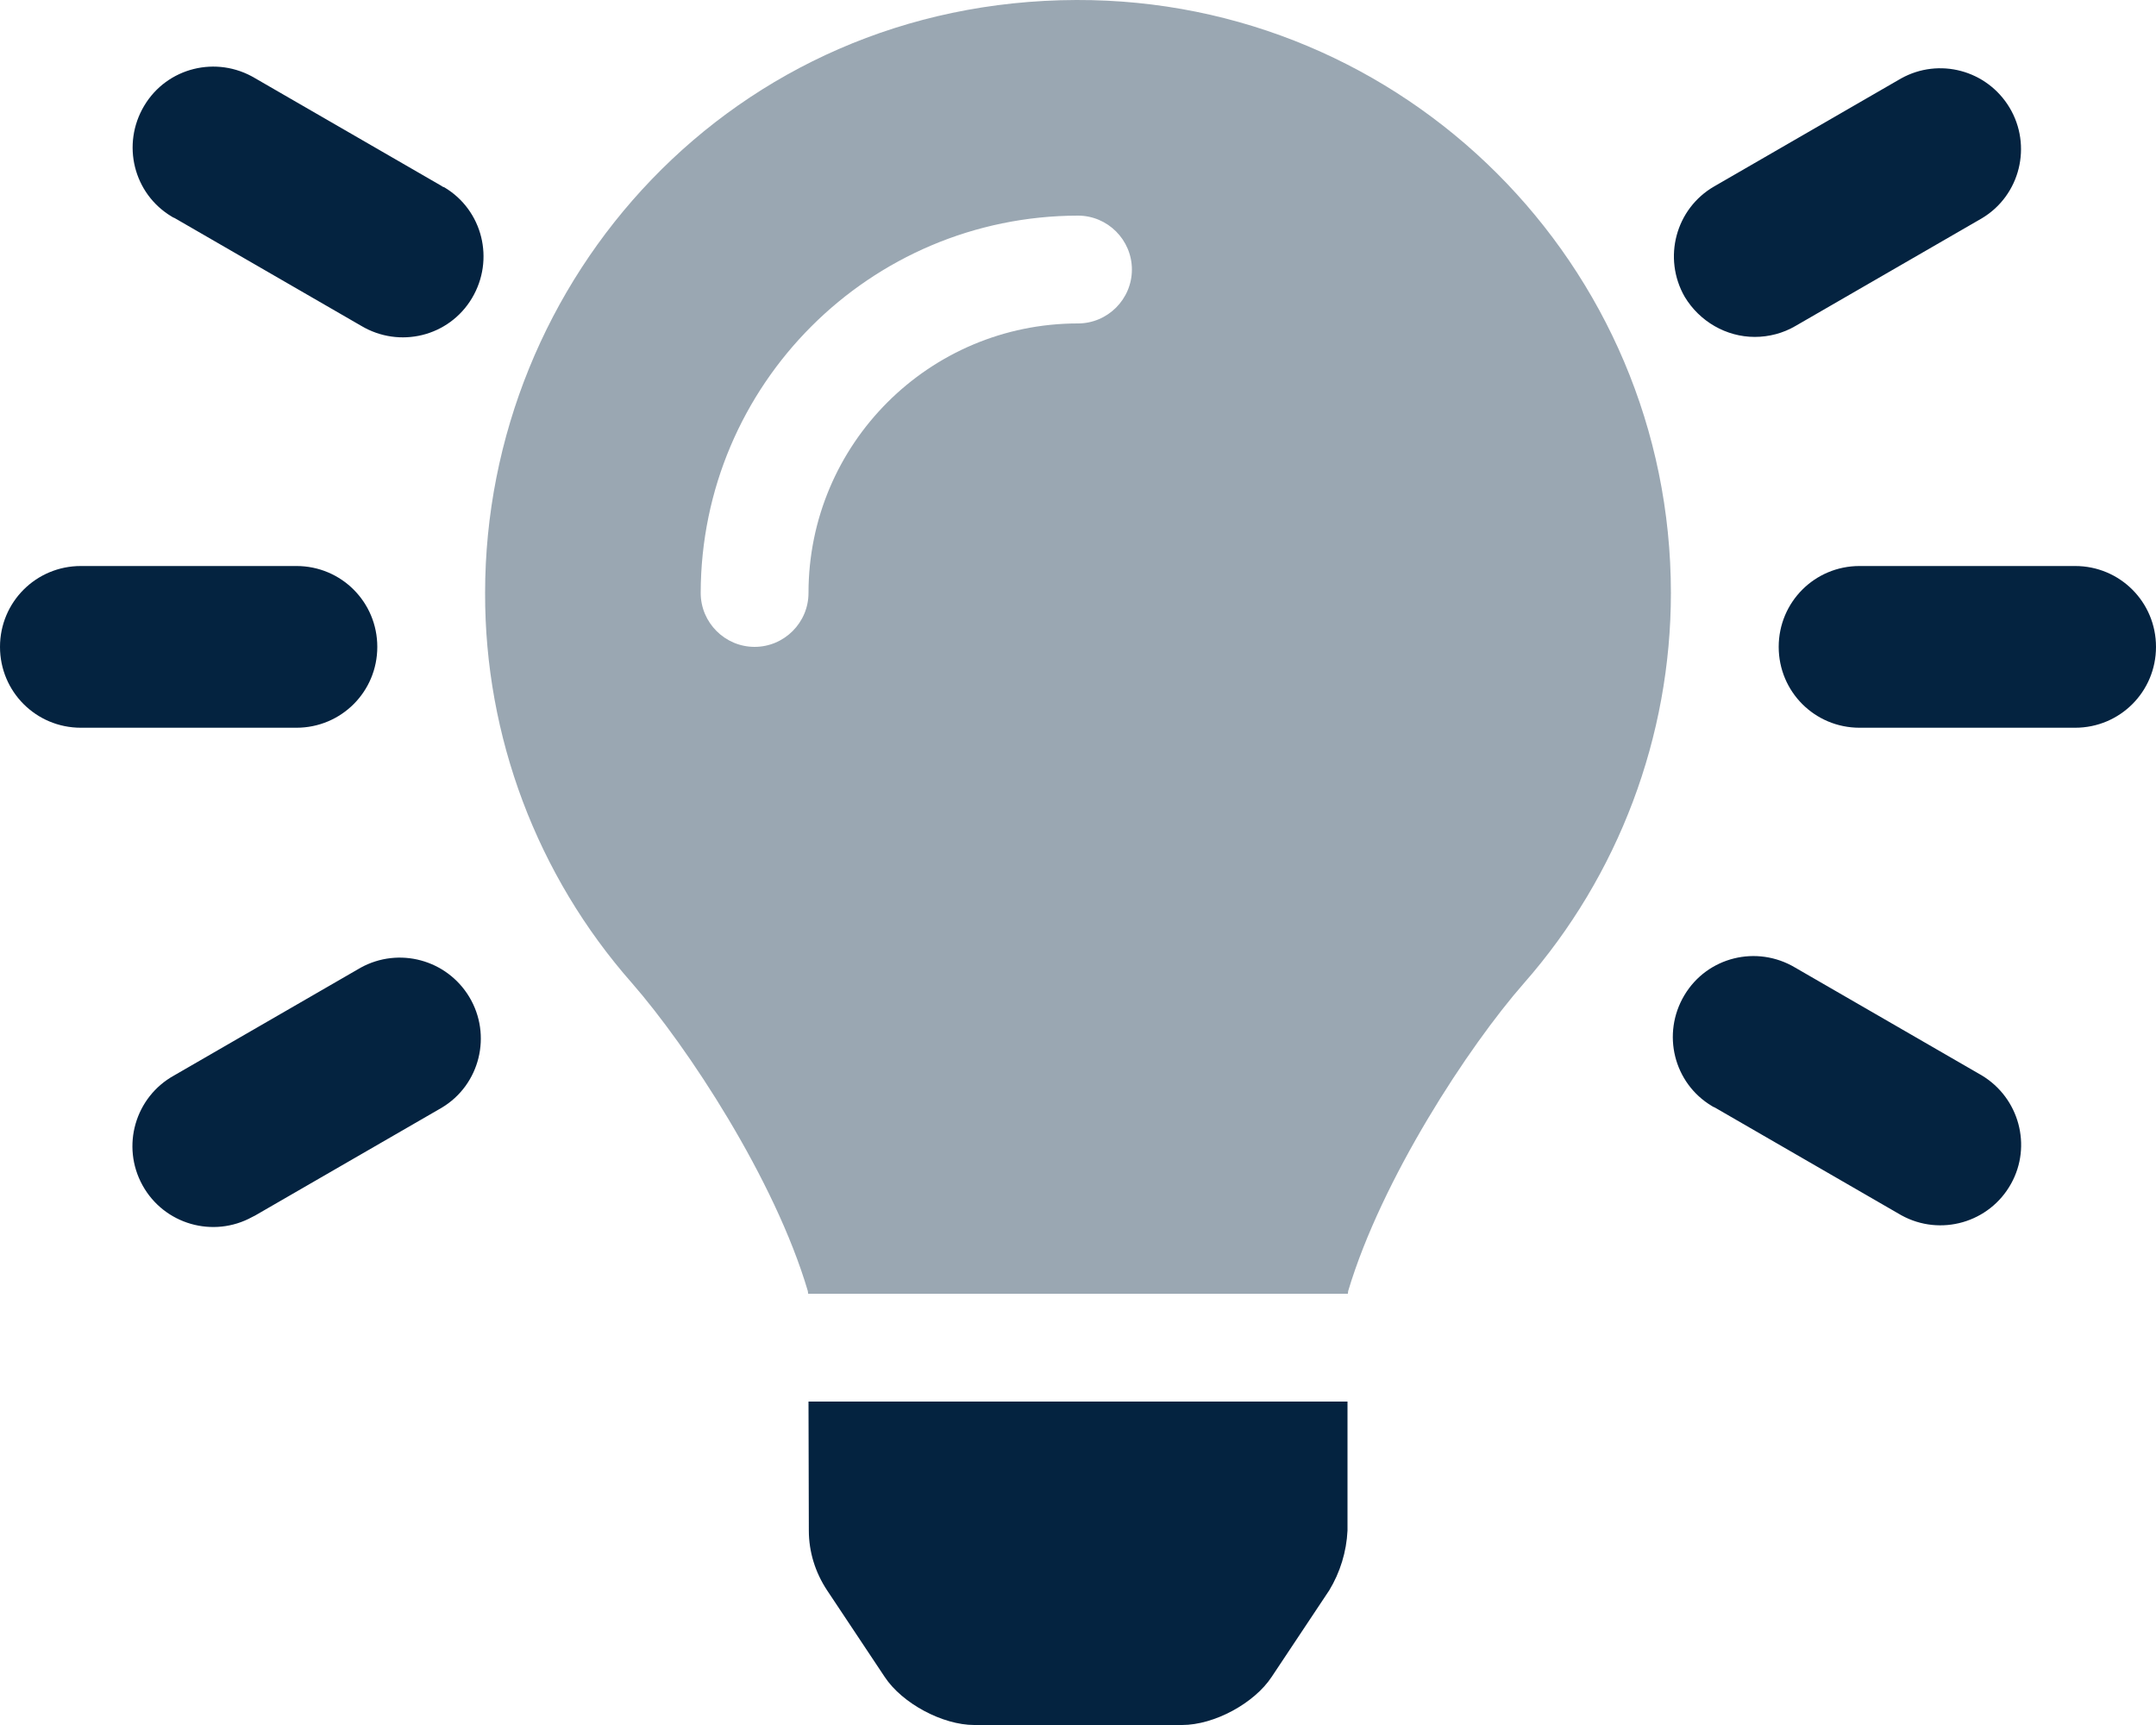 <?xml version="1.0" encoding="utf-8"?>
<!-- Generator: Adobe Illustrator 25.1.0, SVG Export Plug-In . SVG Version: 6.00 Build 0)  -->
<svg version="1.1" id="Lager_1" focusable="false" xmlns="http://www.w3.org/2000/svg" xmlns:xlink="http://www.w3.org/1999/xlink"
	 x="0px" y="0px" viewBox="0 0 640 512" style="enable-background:new 0 0 640 512;" xml:space="preserve">
<style type="text/css">
	.st0{opacity:0.4;fill:#042340;enable-background:new    ;}
	.st1{fill:#042340;}
</style>
<g>
	<path class="st0" d="M319.5,0C217.4,0.3,144,83,144,176c-0.1,42.6,15.4,83.8,43.6,115.8c16.5,18.9,42.4,58.2,52.2,91.4
		c0,0.3,0.1,0.5,0.1,0.8h160.2c0-0.2,0.1-0.5,0.1-0.8c9.9-33.2,35.7-72.6,52.2-91.4c28.1-32,43.6-73.2,43.6-115.8
		C496,78.6,416.9-0.3,319.5,0z M320,96c-44.2,0-80,35.8-80,80c0,8.8-7.2,16-16,16s-16-7.2-16-16c0.1-61.8,50.2-111.9,112-112
		c8.8,0,16,7.2,16,16S328.8,96,320,96z"/>
	<path class="st1" d="M240.1,454.3c0,6.3,1.9,12.4,5.4,17.7l17.1,25.7c5.2,7.9,17.2,14.3,26.6,14.3h61.7c9.5,0,21.4-6.4,26.6-14.3
		l17.1-25.7c3.2-5.3,5.1-11.4,5.4-17.7V416H240L240.1,454.3z M112,192c0-13.3-10.7-24-24-24H24c-13.3,0-24,10.7-24,24s10.7,24,24,24
		h64C101.3,216,112,205.3,112,192z M616,168h-64c-13.3,0-24,10.7-24,24s10.7,24,24,24h64c13.3,0,24-10.7,24-24S629.3,168,616,168z
		 M131.1,55.2l-55.4-32c-11.4-6.8-26.1-3.2-32.9,8.2s-3.2,26.1,8.2,32.9c0.3,0.2,0.5,0.3,0.8,0.4l55.4,32
		c11.4,6.8,26.1,3.2,32.9-8.2c6.8-11.4,3.2-26.1-8.2-32.9C131.6,55.5,131.3,55.4,131.1,55.2z M588.3,319.2l-55.4-32
		c-11.4-6.8-26.1-3.2-32.9,8.2c-6.8,11.4-3.2,26.1,8.2,32.9c0.3,0.2,0.5,0.3,0.8,0.4l55.4,32c11.6,6.4,26.2,2.2,32.6-9.4
		C603.2,340.1,599.4,325.9,588.3,319.2z M107.1,287.2l-55.4,32c-11.6,6.4-15.8,21-9.4,32.6s21,15.8,32.6,9.4
		c0.3-0.1,0.5-0.3,0.8-0.4l55.4-32c11.4-6.8,15-21.6,8.2-32.9C132.6,284.8,118.4,281,107.1,287.2z M520.9,100c4.2,0,8.4-1.1,12-3.2
		l55.4-32c11.4-6.8,15-21.6,8.2-32.9c-6.7-11.1-20.9-14.9-32.2-8.6l-55.4,32c-11.5,6.6-15.4,21.3-8.8,32.8
		C504.5,95.4,512.4,100,520.9,100z"/>
</g>
</svg>
